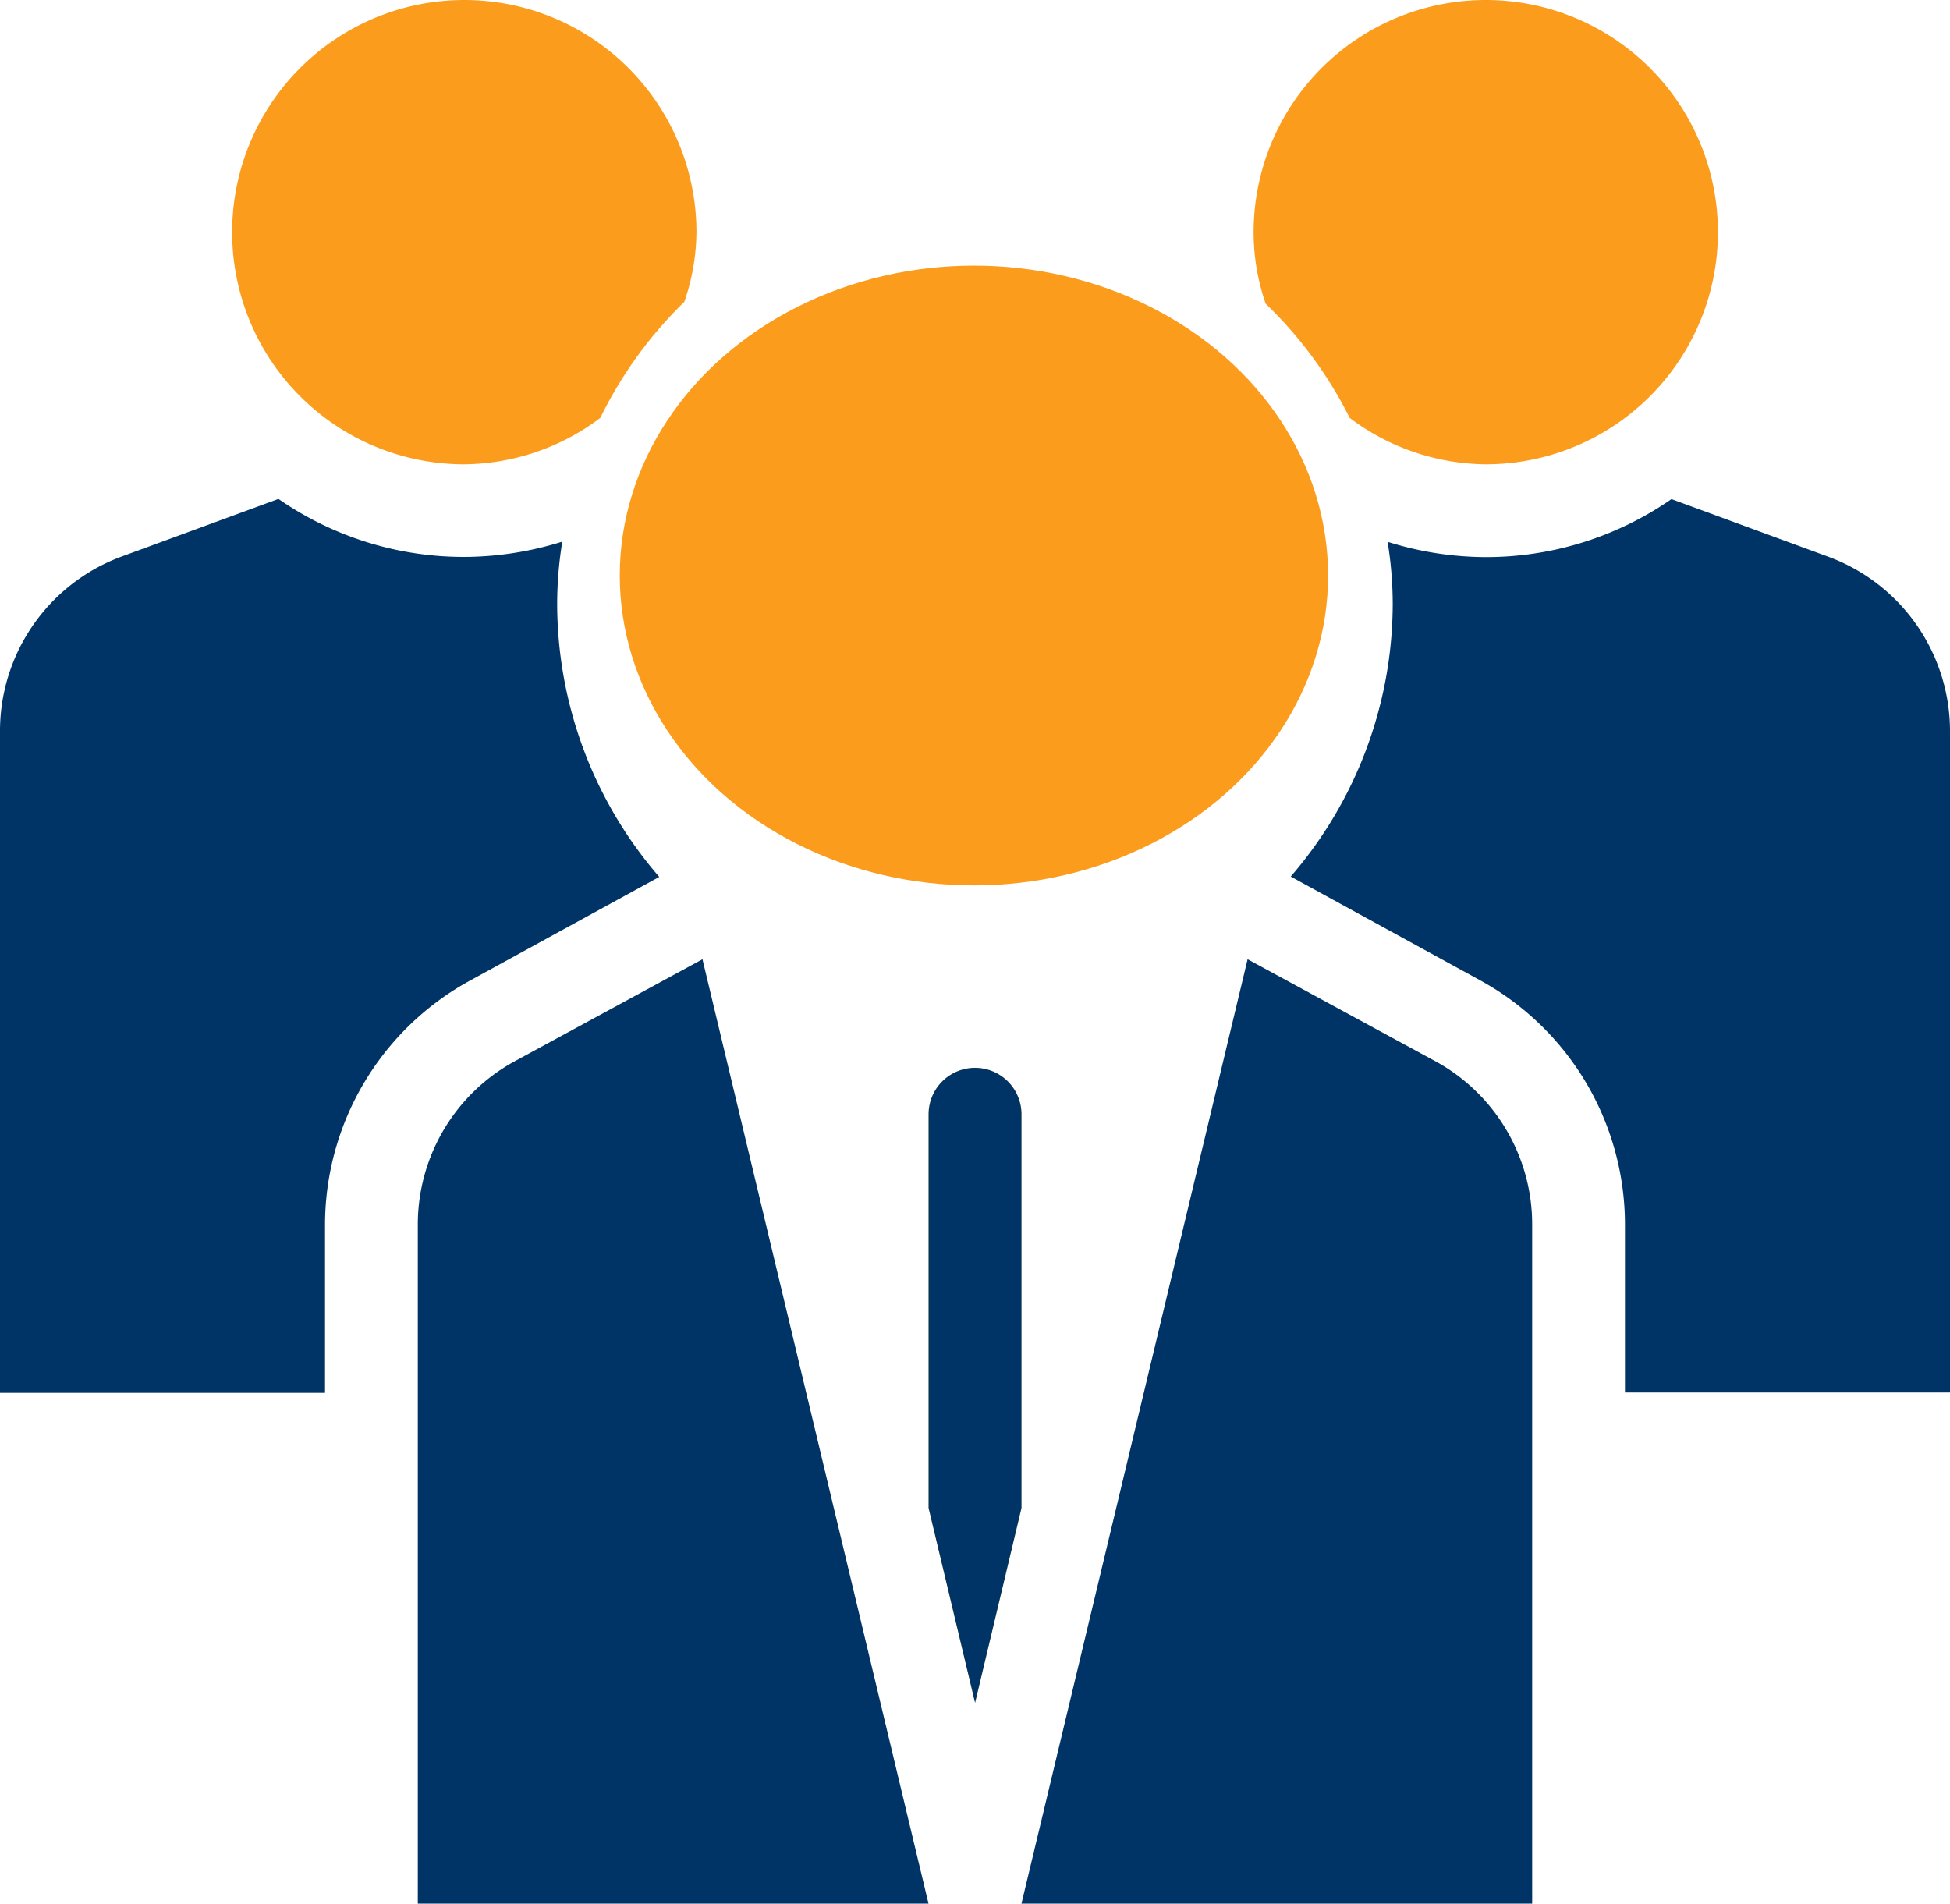 <svg xmlns="http://www.w3.org/2000/svg" width="22.024" height="21.5" viewBox="0 0 22.024 21.5">
  <g id="Line" transform="translate(-3 -4)">
    <path id="Path_84746" data-name="Path 84746" d="M29.678,25.814,27.554,24.66,25,35.326h5.768V27.654a2.1,2.1,0,0,0-1.091-1.841Z" transform="translate(-10.463 -9.826)" fill="#036"/>
    <path id="Path_84747" data-name="Path 84747" d="M13.244,6.622a2.622,2.622,0,1,0-2.622,2.622,2.59,2.59,0,0,0,1.536-.524,4.72,4.72,0,0,1,.949-1.311A2.465,2.465,0,0,0,13.244,6.622Z" transform="translate(-2.378)" fill="#fc9c1d"/>
    <ellipse id="Ellipse_174" data-name="Ellipse 174" cx="4" cy="3.5" rx="4" ry="3.5" transform="translate(10 7)" fill="#fc9c1d"/>
    <path id="Path_84748" data-name="Path 84748" d="M35.244,6.622a2.622,2.622,0,1,0-5.244,0,2.465,2.465,0,0,0,.136.808,4.72,4.72,0,0,1,.949,1.29,2.591,2.591,0,0,0,1.536.524A2.622,2.622,0,0,0,35.244,6.622Z" transform="translate(-12.841)" fill="#fc9c1d"/>
    <path id="Path_84749" data-name="Path 84749" d="M9.293,15.93a4.368,4.368,0,0,1,.058-.7,3.723,3.723,0,0,1-1.106.173,3.671,3.671,0,0,1-2.1-.655l-1.783.655A2.1,2.1,0,0,0,3,17.382v7.462H6.671v-1.9a3.146,3.146,0,0,1,1.641-2.758l2.134-1.169A4.72,4.72,0,0,1,9.293,15.93Z" transform="translate(0 -5.113)" fill="#036"/>
    <path id="Path_84750" data-name="Path 84750" d="M36.883,15.405,35.1,14.75a3.671,3.671,0,0,1-2.1.655,3.723,3.723,0,0,1-1.106-.173,4.368,4.368,0,0,1,.058.7A4.72,4.72,0,0,1,30.8,19.013l2.134,1.169a3.146,3.146,0,0,1,1.641,2.758v1.9h3.671V17.382A2.1,2.1,0,0,0,36.883,15.405Z" transform="translate(-13.222 -5.113)" fill="#036"/>
    <path id="Path_84751" data-name="Path 84751" d="M24.049,27.524v4.447l-.524,2.2L23,31.971V27.524a.524.524,0,1,1,1.049,0Z" transform="translate(-9.512 -10.939)" fill="#ffdd60"/>
    <path id="Path_84752" data-name="Path 84752" d="M24.049,27.524v4.447l-.524,2.2L23,31.971V27.524a.524.524,0,1,1,1.049,0Z" transform="translate(-9.512 -10.939)" fill="#036"/>
    <path id="Path_84753" data-name="Path 84753" d="M13.091,25.814A2.1,2.1,0,0,0,12,27.654v7.672h5.768L15.215,24.66Z" transform="translate(-4.281 -9.826)" fill="#036"/>
  </g>
</svg>
